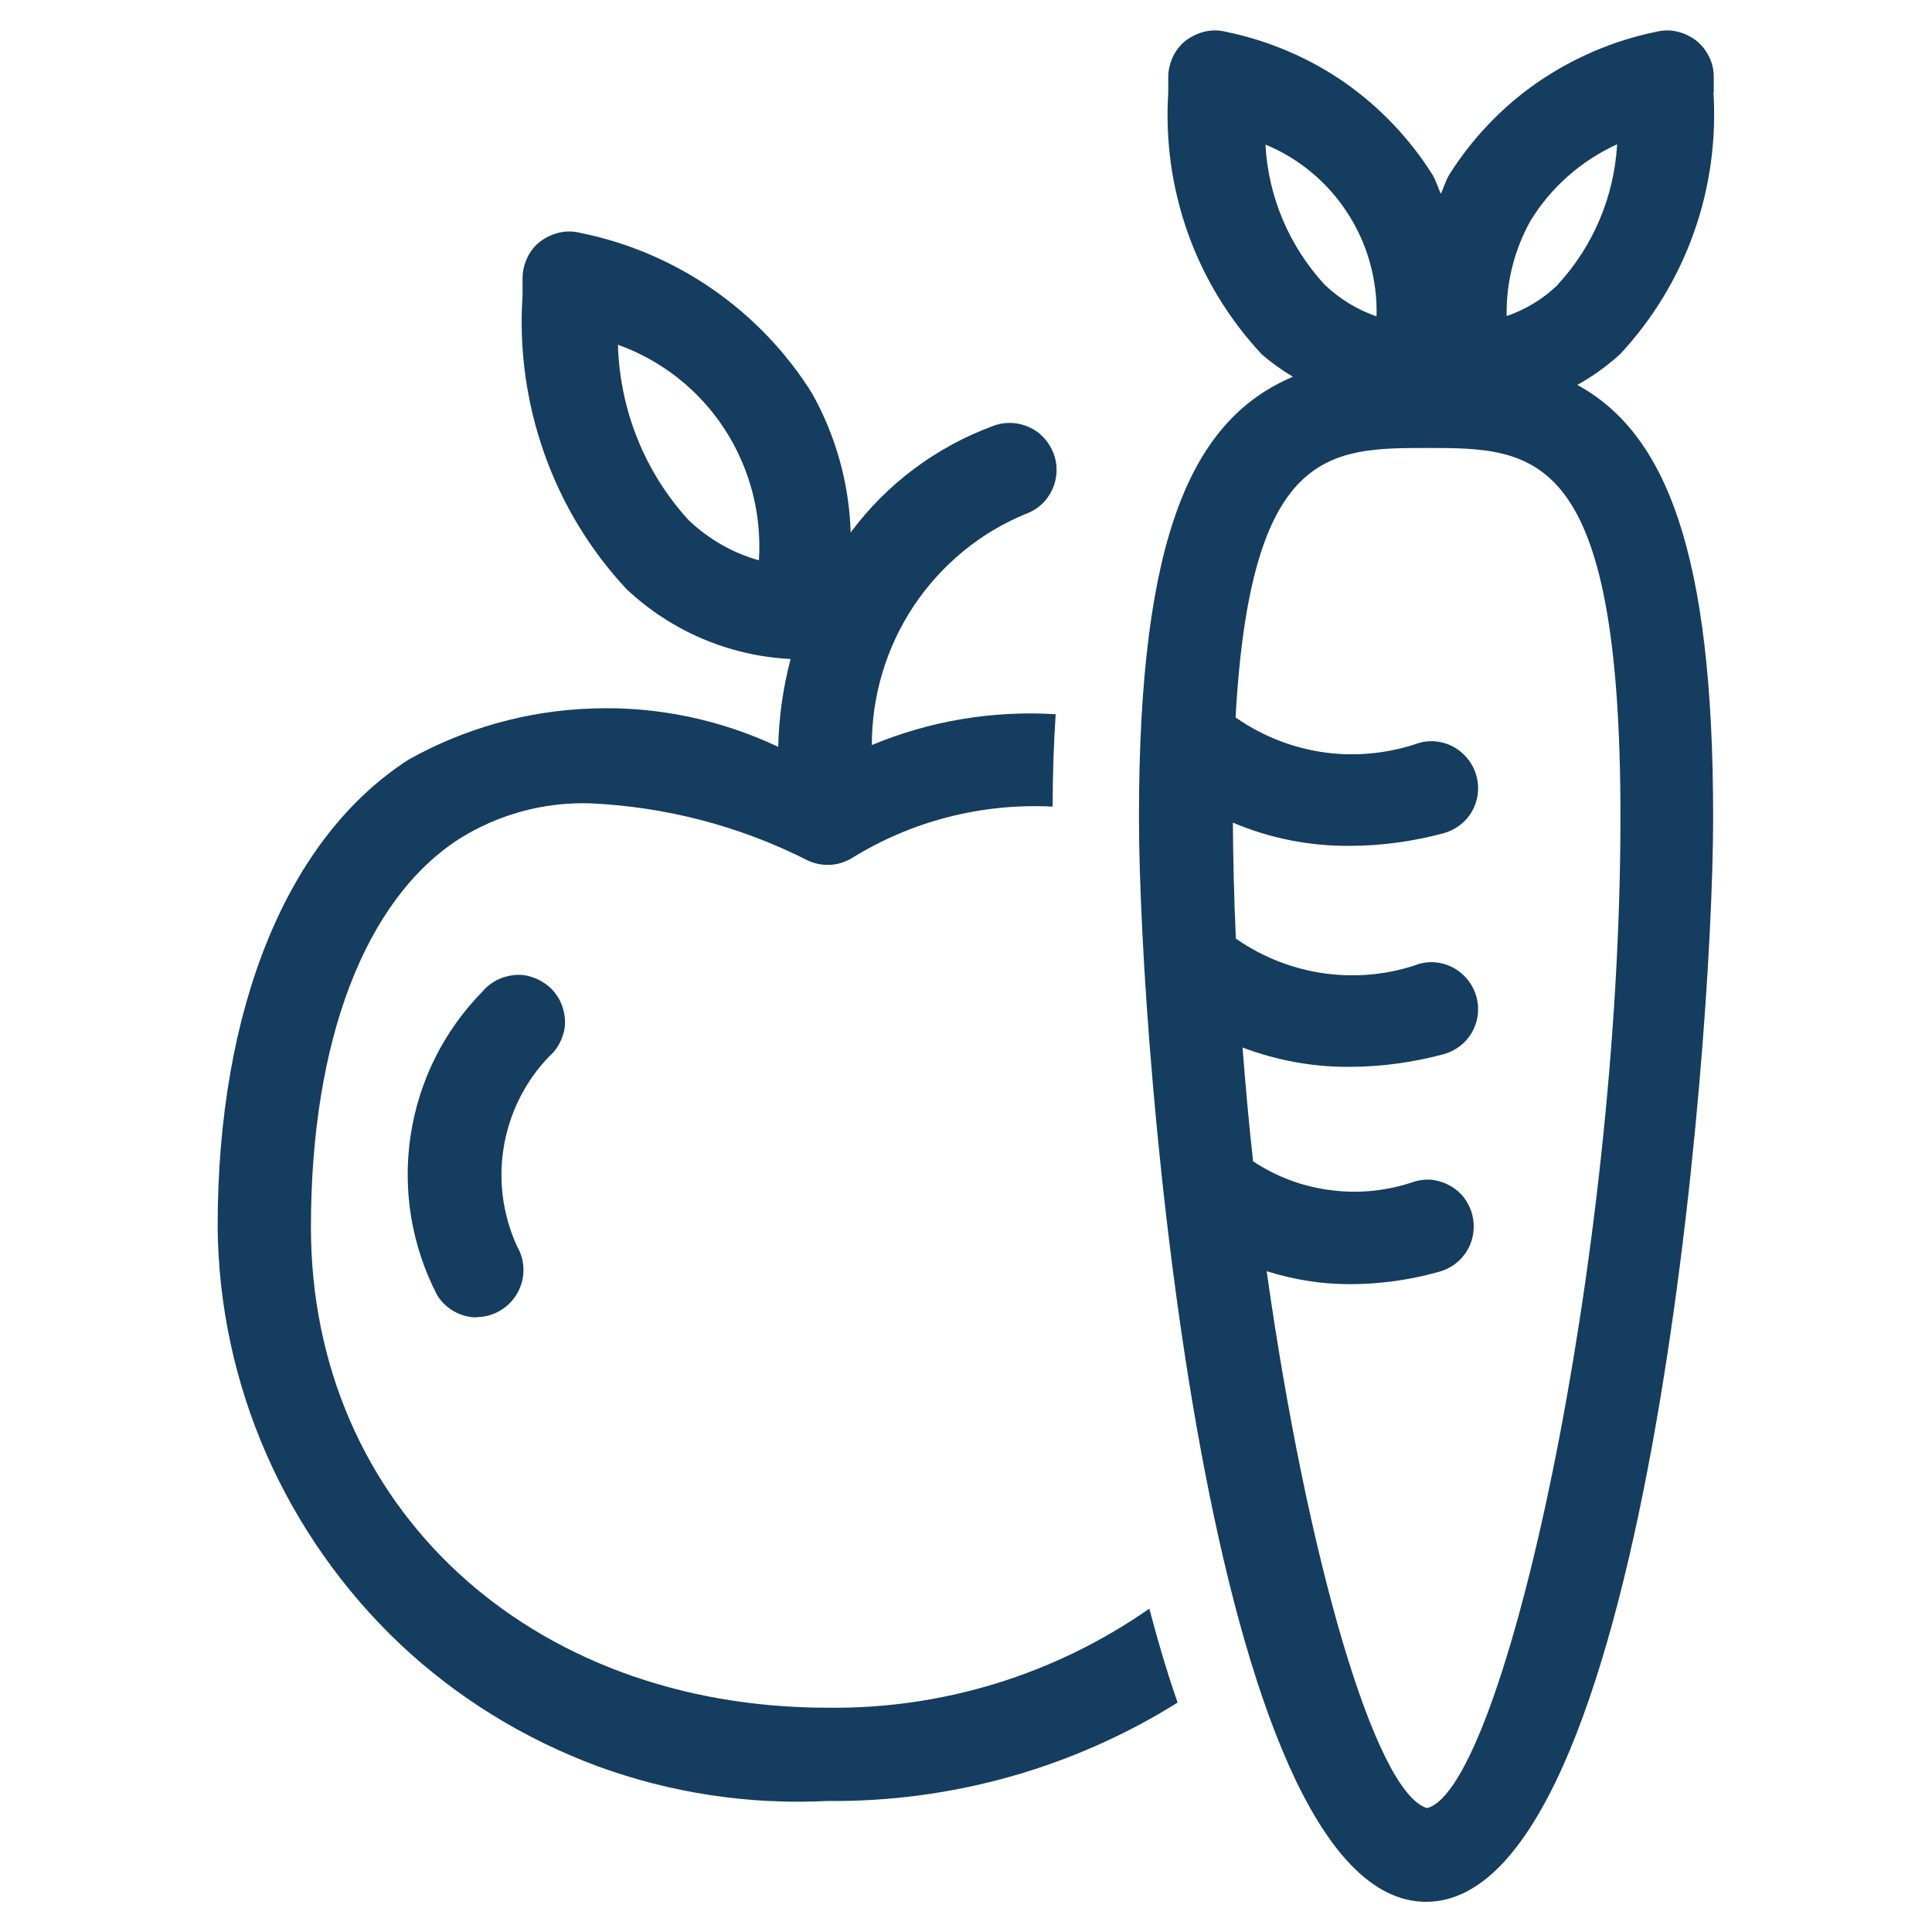 <?xml version="1.0" encoding="UTF-8"?><svg id="Layer_1" xmlns="http://www.w3.org/2000/svg" width="64" height="64" viewBox="0 0 64 64"><defs><style>.cls-1{fill:#143d5f;}</style></defs><path class="cls-1" d="M38.07,53.29c-3.12,2.18-6.85,3.33-10.66,3.28-9.91,0-17.11-6.7-17.11-15.92,0-6.17,1.79-10.85,4.91-12.86,1.29-.81,2.79-1.22,4.31-1.18,2.52,.11,4.99,.75,7.25,1.9,.22,.1,.47,.15,.71,.14,.25-.01,.48-.08,.7-.2,2-1.25,4.33-1.85,6.69-1.73,0-1.1,.04-2.11,.1-3.06-2.08-.13-4.17,.22-6.09,1.02,0-1.64,.48-3.24,1.39-4.61,.91-1.36,2.2-2.43,3.72-3.05,.39-.14,.7-.43,.87-.81,.17-.37,.19-.8,.04-1.19s-.43-.7-.81-.87c-.37-.17-.8-.19-1.19-.04-1.88,.69-3.53,1.92-4.72,3.53-.05-1.62-.49-3.2-1.28-4.61-.85-1.36-1.96-2.52-3.28-3.44-1.31-.91-2.8-1.55-4.37-1.87-.23-.06-.47-.07-.7-.02-.23,.05-.45,.15-.64,.29-.19,.14-.34,.33-.44,.54s-.16,.45-.16,.68v.59c-.12,1.77,.13,3.55,.72,5.22,.59,1.67,1.52,3.21,2.73,4.5,1.48,1.39,3.4,2.21,5.43,2.31-.25,.95-.39,1.93-.41,2.91-1.93-.91-4.04-1.35-6.17-1.27-2.13,.07-4.21,.65-6.07,1.69-4.02,2.58-6.33,8.22-6.33,15.47,.02,2.59,.57,5.16,1.61,7.53s2.55,4.52,4.43,6.3c1.89,1.78,4.12,3.15,6.55,4.05,2.43,.89,5.02,1.28,7.61,1.15,4.1,.04,8.13-1.09,11.6-3.26-.34-.97-.65-2.02-.94-3.12ZM25.14,18.56c-.87-.24-1.66-.7-2.32-1.32-1.46-1.59-2.29-3.66-2.35-5.82,1.45,.52,2.69,1.5,3.53,2.79,.84,1.29,1.24,2.82,1.14,4.35Z"/><path class="cls-1" d="M15.79,43.64c-.26,0-.52-.07-.75-.2-.23-.13-.42-.31-.56-.54-.84-1.62-1.15-3.46-.88-5.27,.27-1.81,1.1-3.48,2.38-4.78,.13-.16,.29-.28,.47-.38,.18-.09,.38-.15,.58-.17,.2-.02,.41,0,.6,.07,.19,.06,.37,.16,.53,.29,.16,.13,.28,.29,.38,.47,.09,.18,.15,.38,.17,.58,.02,.2,0,.41-.07,.6-.06,.19-.16,.37-.29,.53-.85,.81-1.42,1.87-1.64,3.03-.22,1.16-.07,2.35,.42,3.42,.14,.24,.21,.5,.21,.78,0,.27-.07,.54-.21,.78-.14,.24-.33,.43-.57,.57-.24,.14-.5,.21-.78,.21Z"/><path class="cls-1" d="M56.77,3.05v-.5c0-.24-.05-.47-.16-.68-.1-.21-.26-.4-.44-.54-.19-.14-.41-.24-.64-.29-.23-.05-.47-.04-.7,.02-1.4,.29-2.72,.86-3.9,1.67-1.17,.81-2.17,1.86-2.93,3.07-.12,.21-.17,.41-.27,.62-.1-.21-.15-.41-.27-.62-.76-1.21-1.75-2.25-2.92-3.07-1.17-.81-2.5-1.38-3.9-1.67-.23-.06-.47-.07-.7-.02-.23,.05-.45,.15-.64,.29-.19,.14-.34,.33-.44,.54-.1,.21-.16,.45-.16,.68v.52c-.1,1.58,.12,3.16,.65,4.65,.53,1.49,1.36,2.85,2.44,4.01,.32,.28,.67,.53,1.04,.75-3.33,1.41-5.1,5.24-5.1,14.59,0,7.92,2.28,35.93,9.51,35.93s9.51-28.01,9.51-35.93c0-8.78-1.56-12.71-4.5-14.32,.51-.28,.99-.63,1.42-1.02,1.08-1.16,1.91-2.53,2.44-4.02,.53-1.49,.75-3.08,.65-4.66Zm-11.17,7.43c-.64-.22-1.23-.58-1.72-1.05-1.17-1.27-1.87-2.91-1.96-4.64,1.12,.46,2.07,1.26,2.72,2.27,.66,1.01,.99,2.21,.96,3.41Zm1.69,49.42c-1.73-.47-3.99-8.29-5.33-17.79,.89,.28,1.81,.43,2.75,.43,1,0,2-.14,2.96-.41,.4-.11,.74-.37,.94-.72,.21-.36,.26-.78,.16-1.17-.05-.2-.14-.38-.26-.55-.12-.16-.28-.3-.45-.4-.18-.1-.37-.17-.57-.2-.2-.03-.41-.01-.6,.04-.89,.31-1.83,.42-2.77,.3-.93-.11-1.83-.44-2.61-.96-.14-1.25-.25-2.51-.35-3.77,1.14,.43,2.34,.65,3.55,.64,1.06,0,2.11-.15,3.12-.42,.39-.11,.73-.37,.93-.72,.2-.35,.26-.77,.15-1.17-.1-.39-.36-.73-.71-.94-.35-.21-.77-.27-1.16-.17-1,.36-2.07,.47-3.13,.33-1.05-.14-2.06-.53-2.93-1.13l-.04-.02c-.06-1.29-.09-2.58-.1-3.85,1.22,.52,2.54,.78,3.87,.77,1.06,0,2.11-.15,3.12-.42,.39-.11,.73-.37,.93-.72,.2-.35,.26-.77,.15-1.17-.1-.39-.36-.73-.71-.94s-.77-.27-1.16-.17c-1,.35-2.07,.47-3.13,.33-1.05-.14-2.06-.53-2.93-1.13-.02-.01-.04-.02-.05-.03,.49-8.9,3.1-8.93,6.33-8.93,3.59,0,6.42,0,6.42,12.22,0,14.7-3.85,32.12-6.39,32.83Zm4.32-50.47c-.49,.47-1.06,.82-1.7,1.04-.02-1.1,.25-2.18,.78-3.14,.68-1.12,1.69-2.01,2.88-2.55-.1,1.73-.79,3.37-1.96,4.64Z"/></svg>